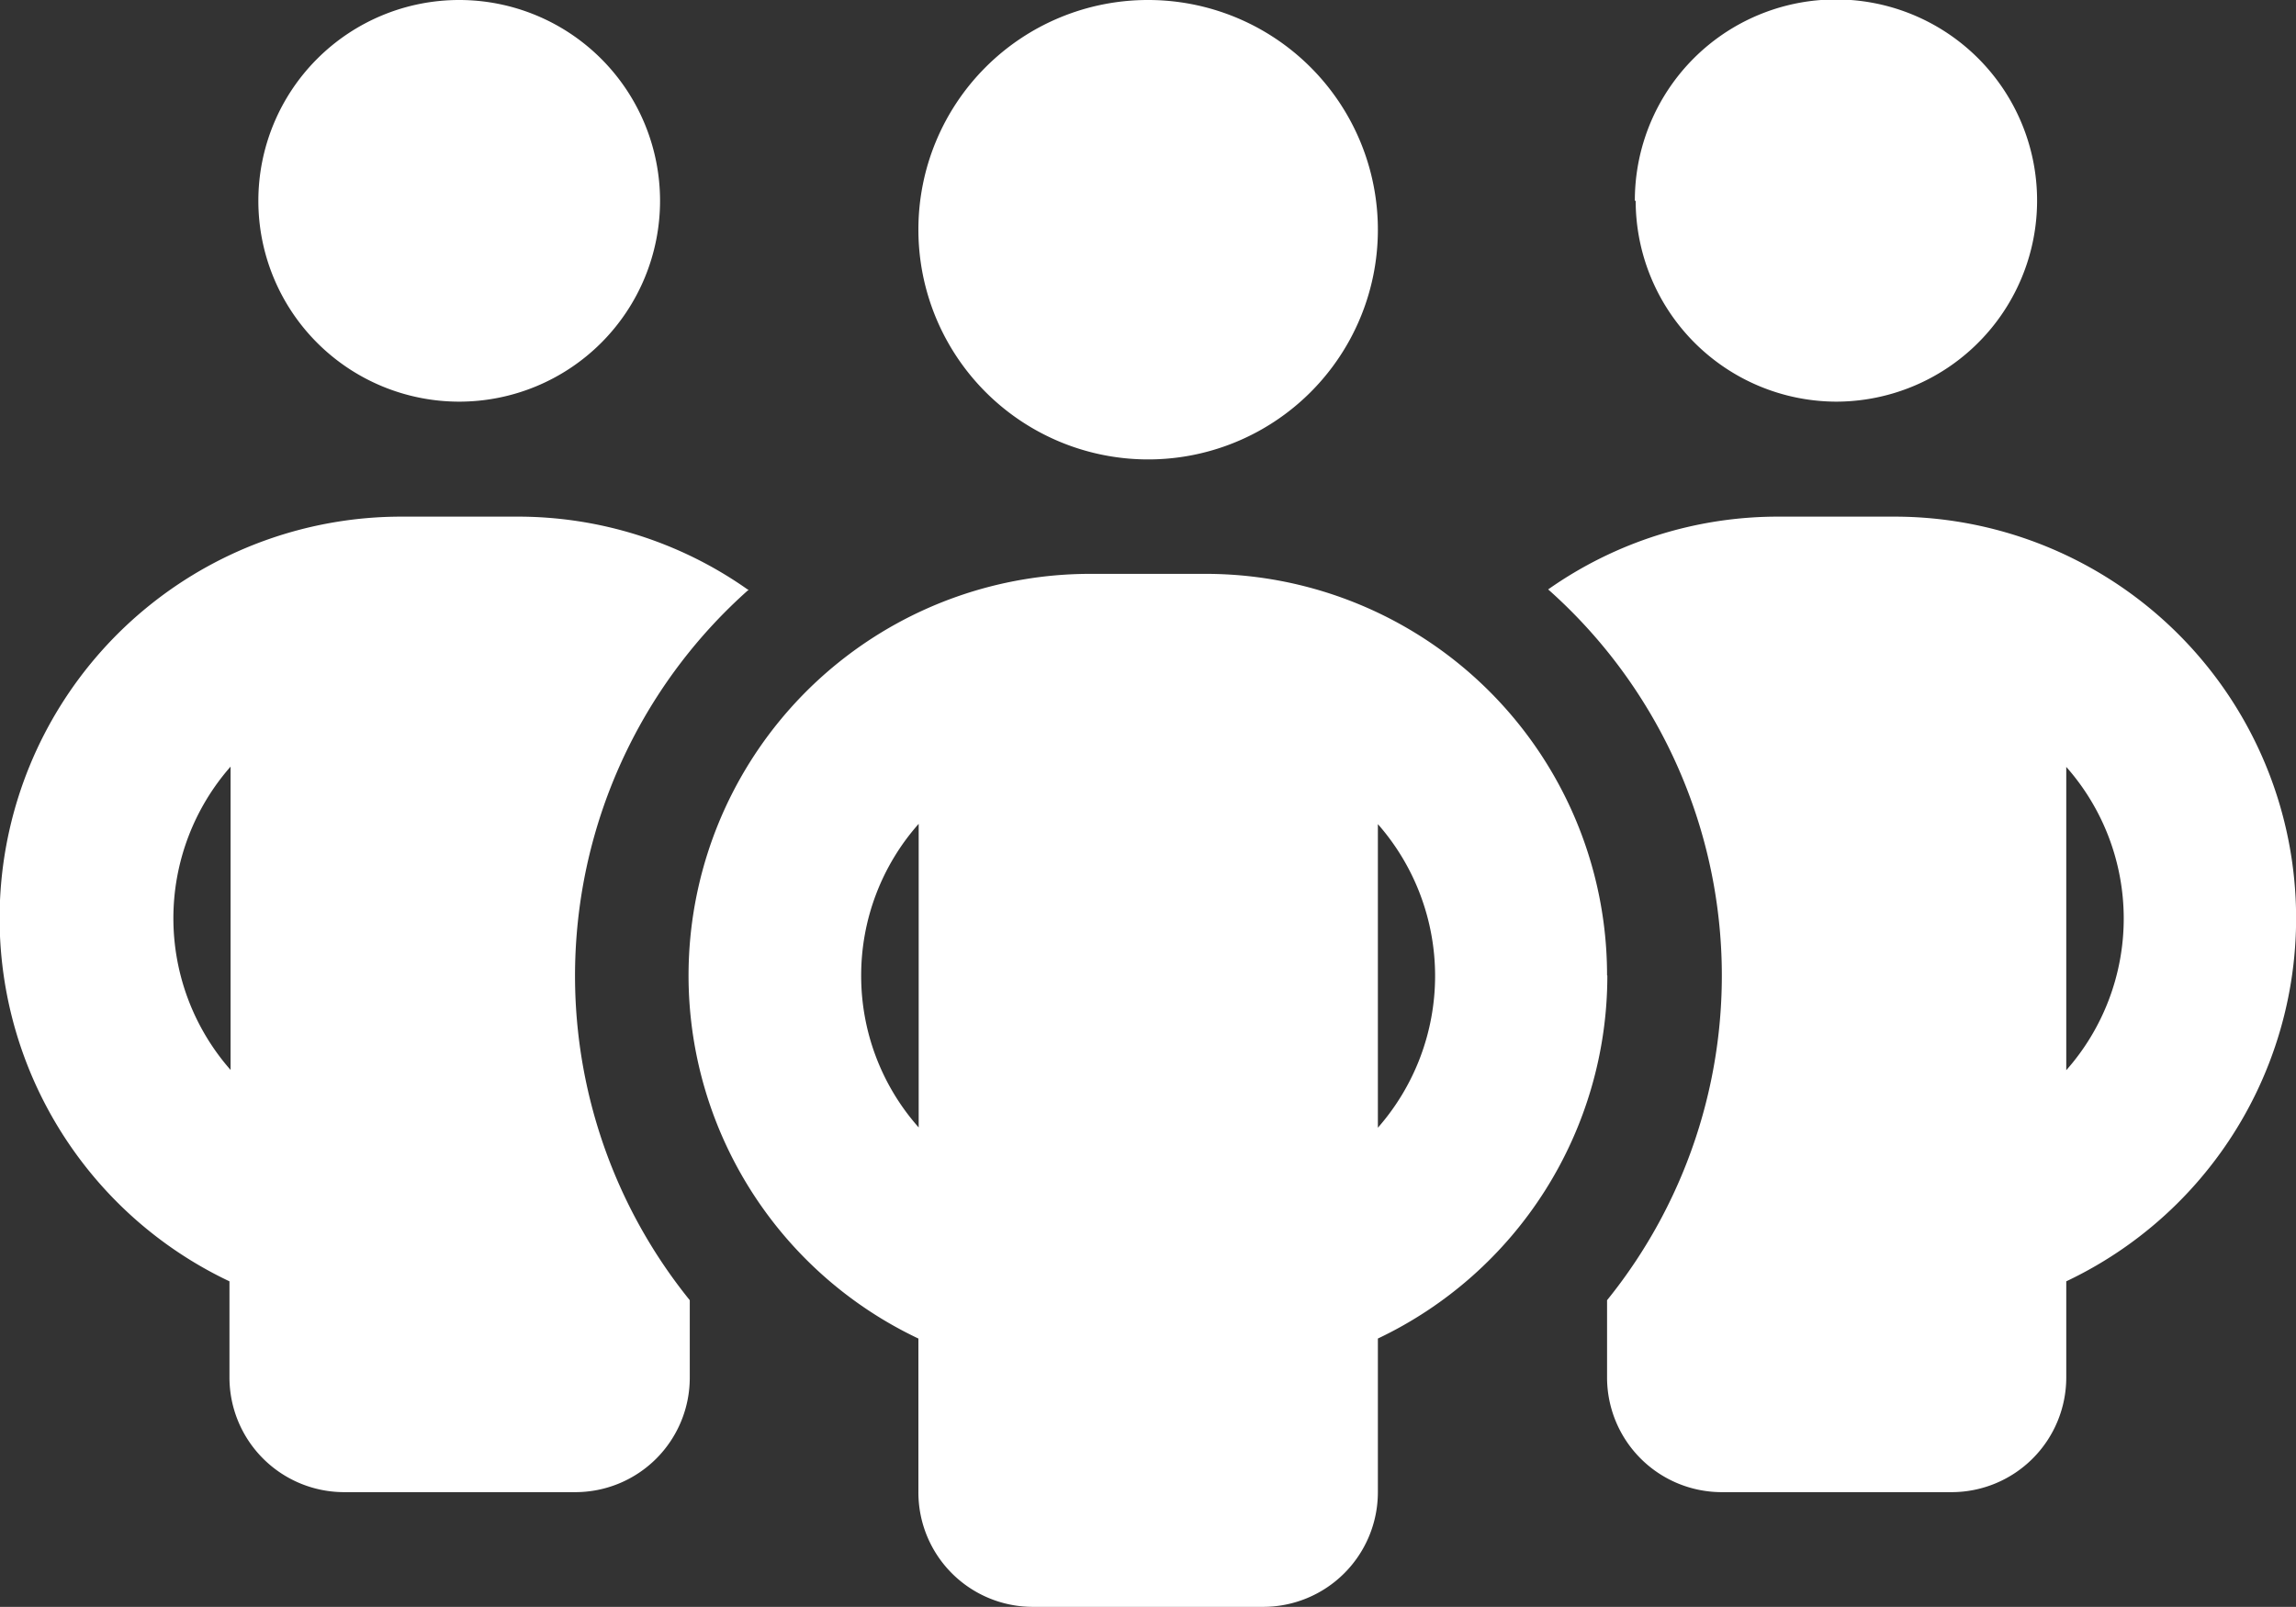 <svg xmlns="http://www.w3.org/2000/svg" viewBox="0 0 82.65 57.85"><rect x="0" y="0" width="82.65" height="57.85" fill="#333333" stroke="none"/><defs><style>.cls-1{fill:#fff;}</style></defs><g id="Layer_2" data-name="Layer 2"><g id="Layer_2-2" data-name="Layer 2"><path class="cls-1" d="M9.3,7.23a7.23,7.23,0,1,1,7.23,7.23A7.23,7.23,0,0,1,9.3,7.23Zm-1,20.37a8.27,8.27,0,0,0,0,10.92Zm18.65-6.37a18.58,18.58,0,0,0-2.12,25.58v2.78a4.12,4.12,0,0,1-4.13,4.13H12.4a4.13,4.13,0,0,1-4.14-4.13V46.13a14.46,14.46,0,0,1,6.2-27.53H18.6a14.35,14.35,0,0,1,8.31,2.62ZM57.85,49.59V46.81a18.59,18.59,0,0,0-2.12-25.59,14.36,14.36,0,0,1,8.32-2.62h4.13a14.46,14.46,0,0,1,6.2,27.53v3.46a4.13,4.13,0,0,1-4.13,4.13H62A4.13,4.13,0,0,1,57.85,49.59Zm1-42.36a7.24,7.24,0,1,1,7.24,7.23A7.24,7.24,0,0,1,58.88,7.23ZM74.38,27.6V38.53a8.24,8.24,0,0,0,0-10.92ZM41.32,0a8.27,8.27,0,1,1-8.26,8.26A8.26,8.26,0,0,1,41.32,0ZM31,35.12a8.22,8.22,0,0,0,2.07,5.47V29.66A8.22,8.22,0,0,0,31,35.12Zm18.6-5.46V40.6a8.28,8.28,0,0,0,0-10.93Zm8.26,5.46a14.46,14.46,0,0,1-8.26,13.07v5.53a4.13,4.13,0,0,1-4.14,4.13H37.19a4.12,4.12,0,0,1-4.13-4.13V48.19a14.46,14.46,0,0,1,6.2-27.53h4.13A14.45,14.45,0,0,1,57.85,35.12Z"/></g></g></svg>